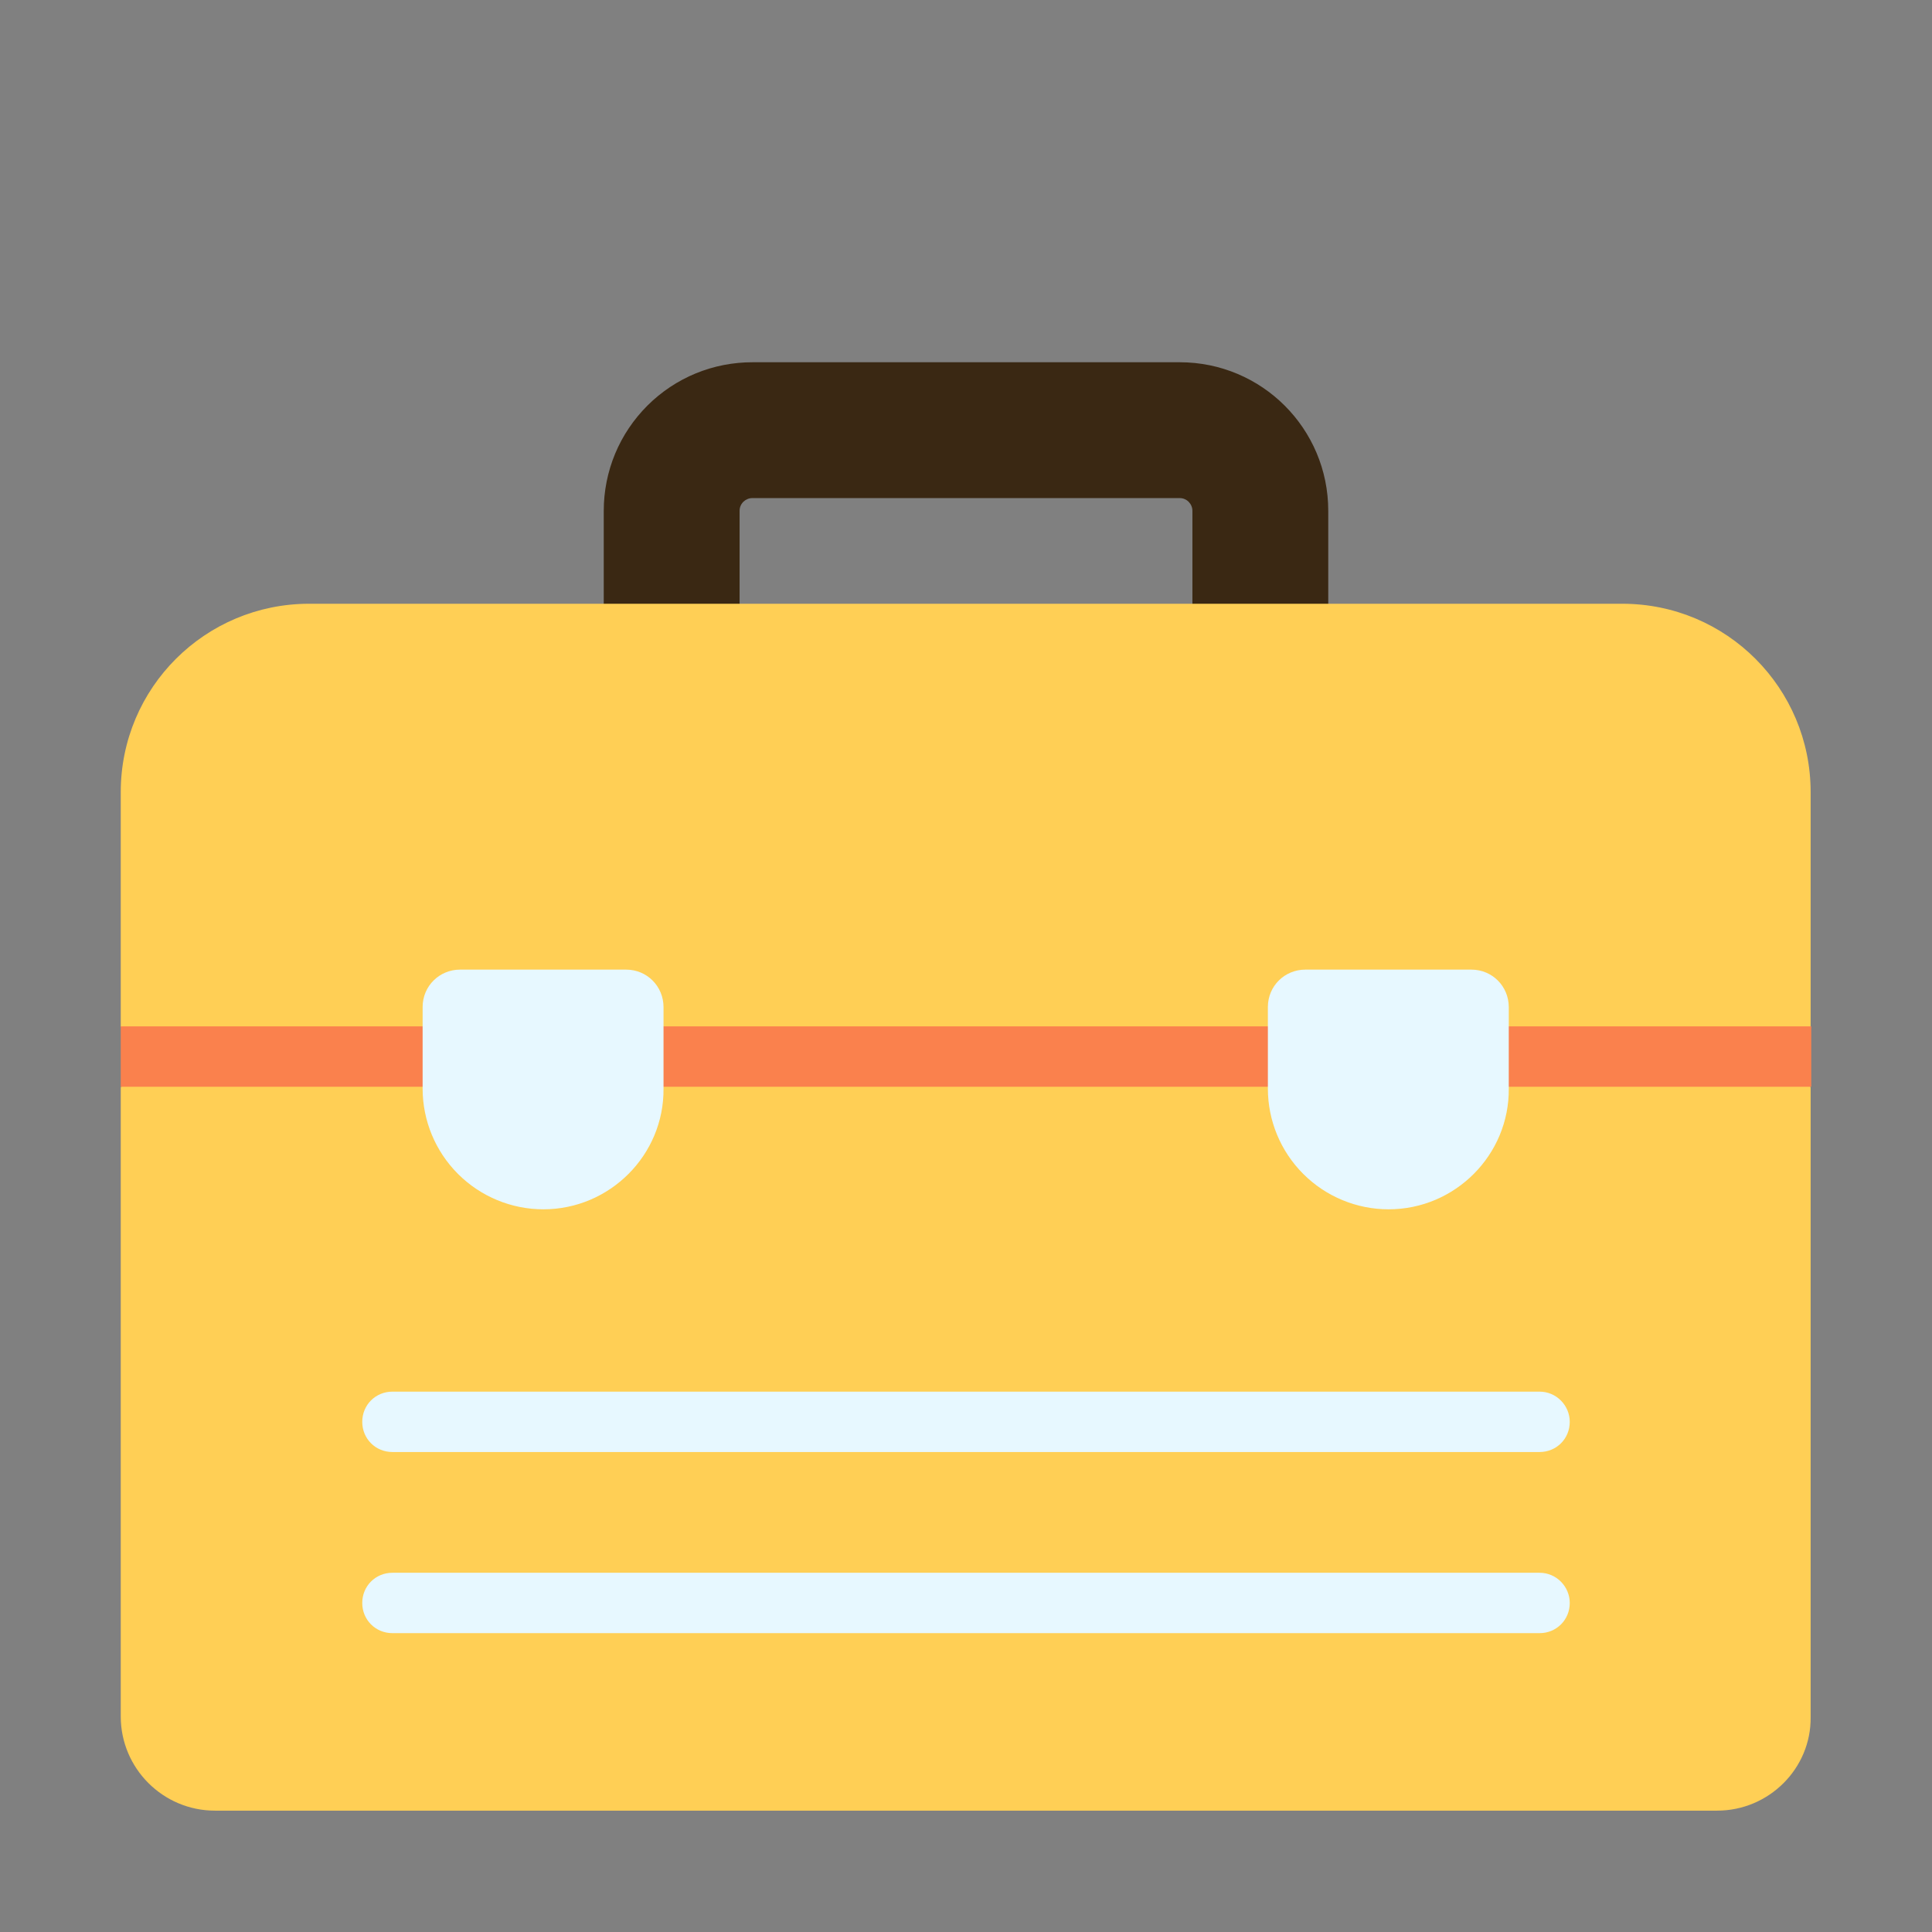 <svg width="32" height="32" viewBox="0 0 32 32" fill="none" xmlns="http://www.w3.org/2000/svg">
<rect x="0" y="0" width="32" height="32" fill="#808080" stroke="none"/>
<g id="fluent-emoji-flat:toolbox">
<g id="Group">
<path id="Vector" d="M19.54 8.25C19.66 8.25 19.75 8.35 19.75 8.46V10.63H12.25V8.46C12.25 8.34 12.35 8.25 12.46 8.25H19.54ZM19.54 6H12.47C12.146 5.999 11.825 6.061 11.525 6.184C11.226 6.307 10.954 6.488 10.724 6.717C10.495 6.946 10.312 7.217 10.188 7.516C10.064 7.815 10 8.136 10 8.46V12.88H22V8.46C22 7.1 20.9 6 19.54 6Z" fill="#3A2813"/>
<path id="Vector_2" d="M28.44 29.99H3.56C2.7 29.99 2 29.29 2 28.43V18.005L2.991 17.548L2 17.004V13.12C2 11.39 3.4 10 5.12 10H26.87C28.6 10 29.99 11.4 29.99 13.12V17.018L29.247 17.518L29.99 18.005V28.44C30 29.29 29.3 29.99 28.44 29.99Z" fill="#FFCF55"/>
<path id="Vector_3" d="M30 17H2V18H30V17Z" fill="#FA814D"/>
<path id="Vector_4" d="M7 18.03C7 18.561 7.211 19.069 7.586 19.444C7.961 19.819 8.47 20.03 9 20.03C10.1 20.03 11 19.13 10.99 18.03V16.68C10.99 16.34 10.72 16.06 10.37 16.06H7.62C7.28 16.06 7 16.33 7 16.68V18.03ZM21 18.03C21 18.561 21.211 19.069 21.586 19.444C21.961 19.819 22.47 20.03 23 20.03C24.1 20.03 25 19.13 24.99 18.03V16.68C24.99 16.34 24.72 16.06 24.37 16.06H21.62C21.28 16.06 21 16.33 21 16.68V18.03ZM25.5 23.05H6.5C6.22 23.05 6 23.27 6 23.55C6 23.83 6.22 24.05 6.5 24.05H25.5C25.78 24.05 26 23.83 26 23.55C26 23.28 25.78 23.05 25.5 23.05ZM6.5 26.05H25.5C25.78 26.05 26 26.28 26 26.55C26 26.83 25.78 27.05 25.5 27.05H6.5C6.22 27.05 6 26.83 6 26.55C6 26.27 6.22 26.05 6.5 26.05Z" fill="#E7F8FF"/>
</g>
</g>
</svg>
